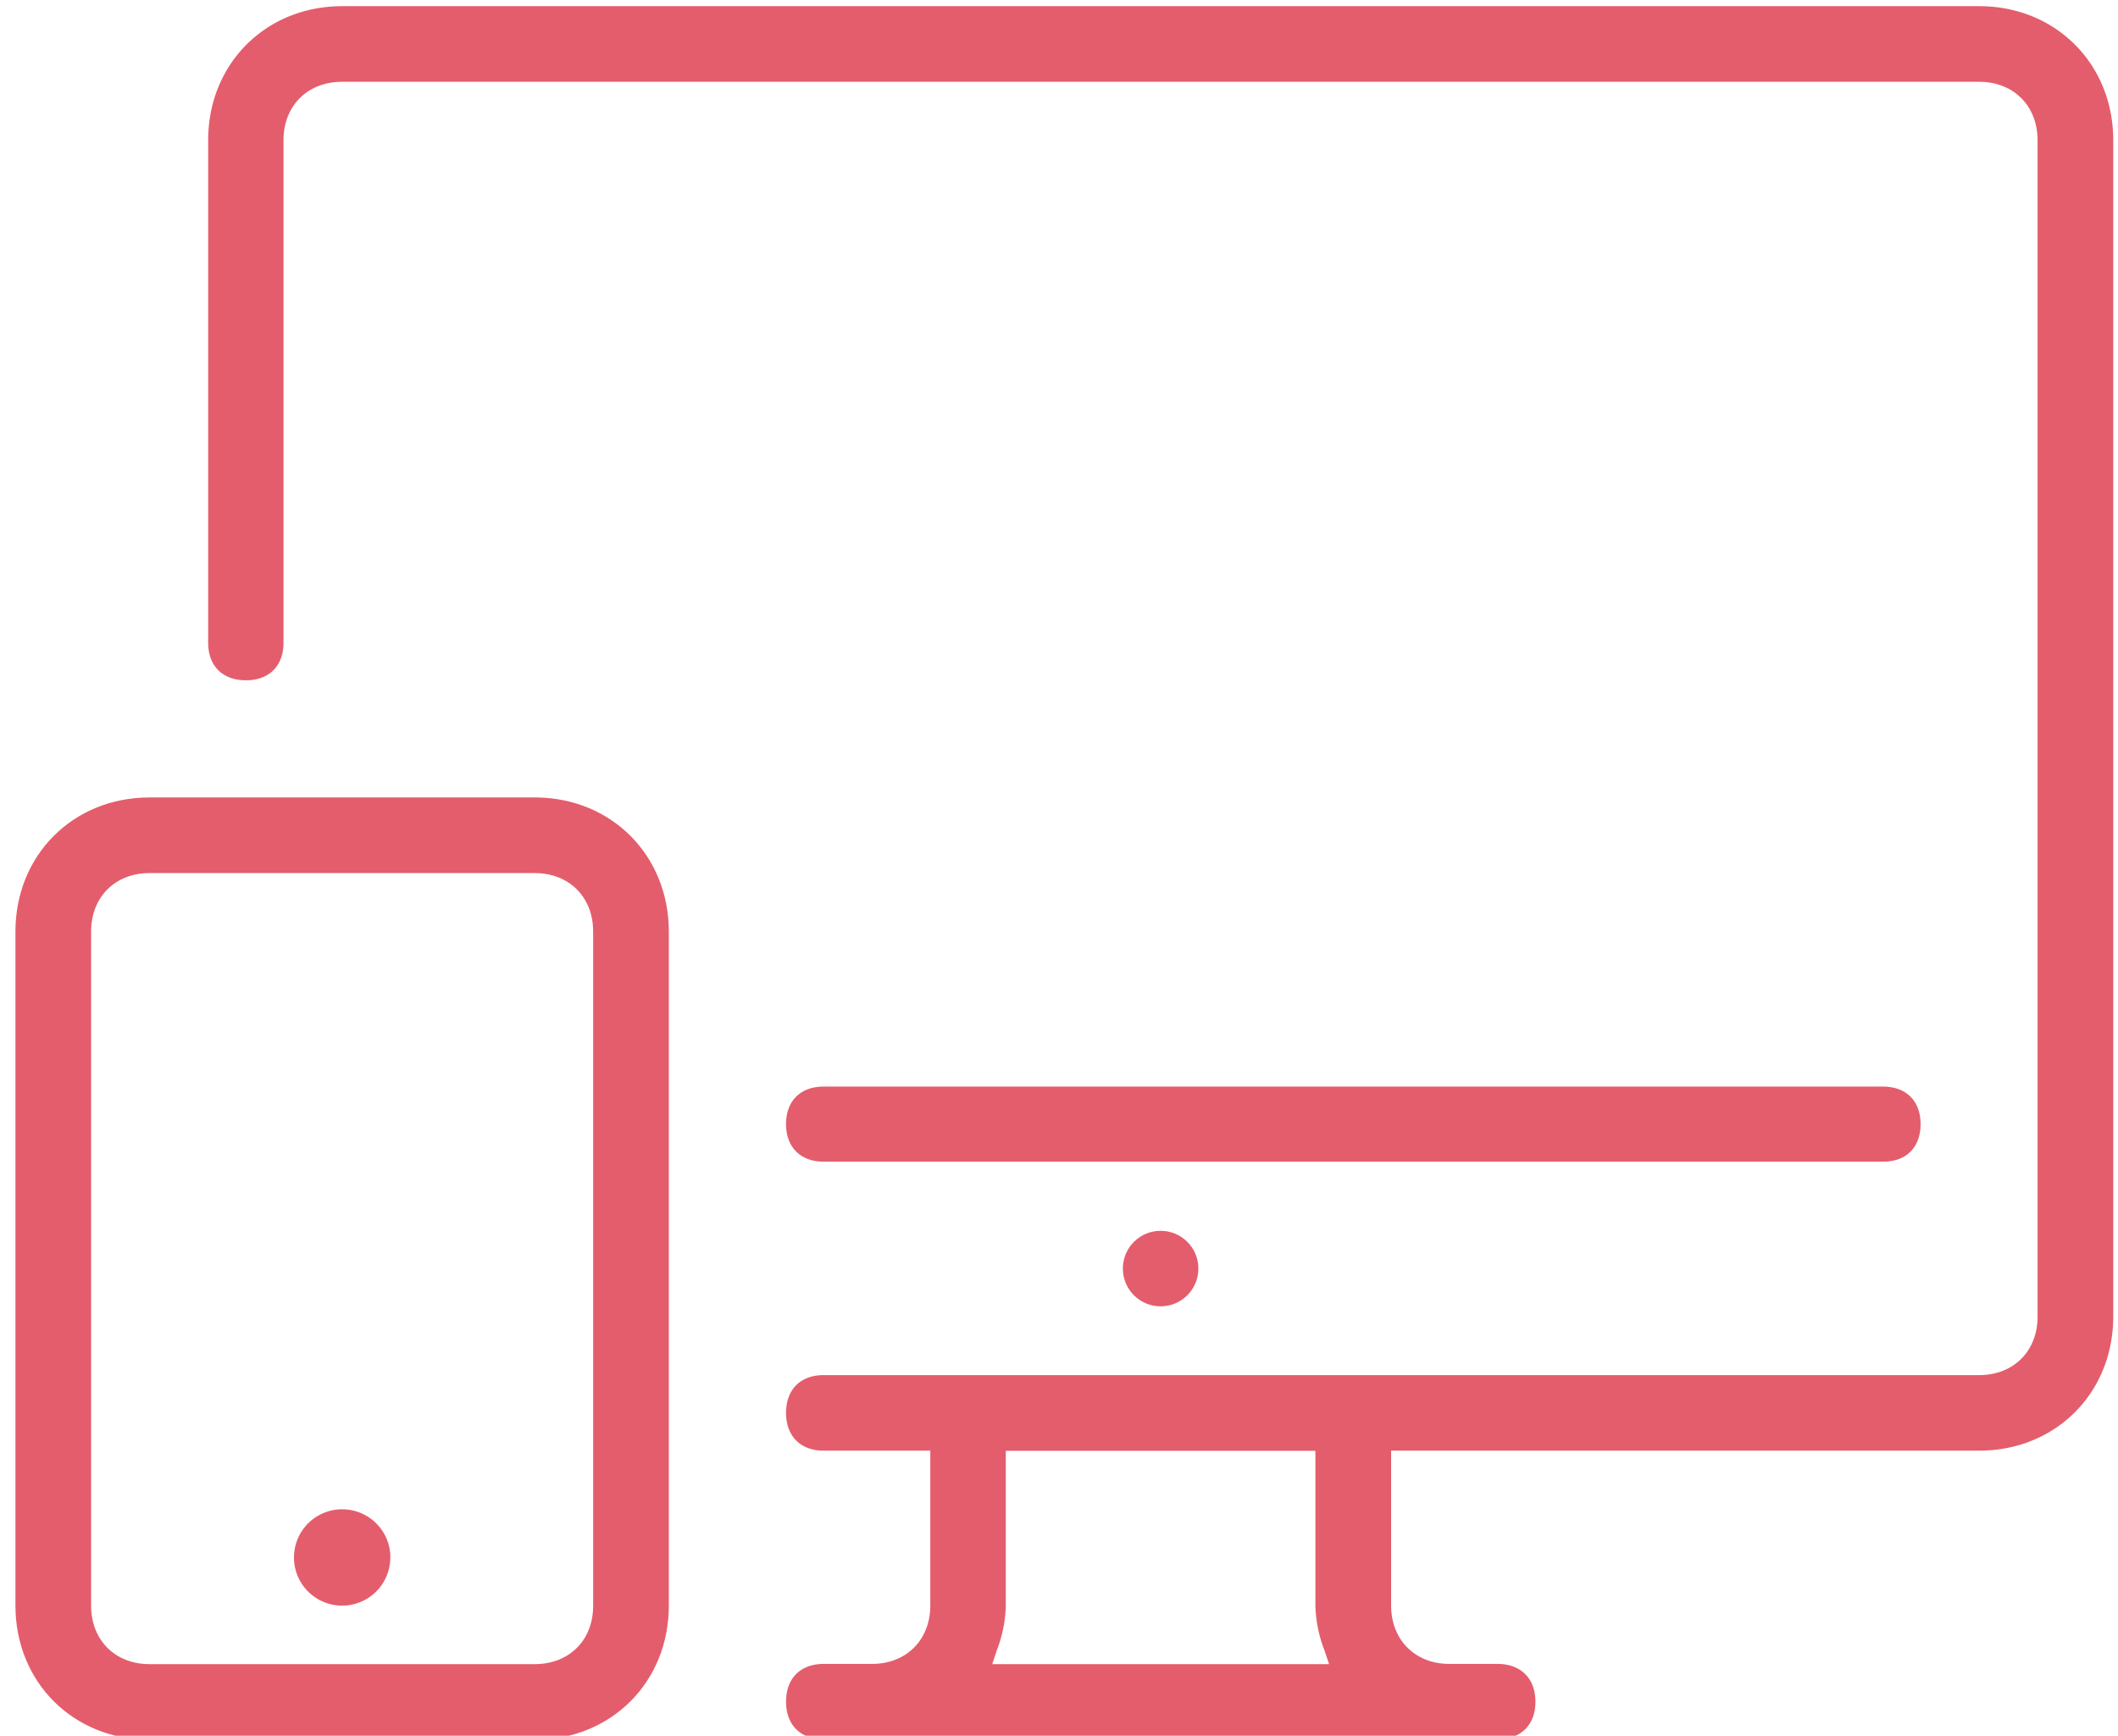 <?xml version="1.0" encoding="UTF-8" standalone="no"?>
<svg
   xmlns:dc="http://purl.org/dc/elements/1.1/"
   xmlns:cc="http://creativecommons.org/ns#"
   xmlns:rdf="http://www.w3.org/1999/02/22-rdf-syntax-ns#"
   xmlns:svg="http://www.w3.org/2000/svg"
   xmlns="http://www.w3.org/2000/svg"
   xmlns:sodipodi="http://sodipodi.sourceforge.net/DTD/sodipodi-0.dtd"
   xmlns:inkscape="http://www.inkscape.org/namespaces/inkscape"
   data-name="Calque 1"
   viewBox="0 0 507.5 415.88"
   version="1.1"
   id="svg2114"
   sodipodi:docname="icon-site-internet.svg"
   inkscape:version="0.92.4 (5da689c313, 2019-01-14)">
  <defs
     id="defs2118" />
  <sodipodi:namedview
     pagecolor="#ffffff"
     bordercolor="#666666"
     borderopacity="1"
     objecttolerance="10"
     gridtolerance="10"
     guidetolerance="10"
     inkscape:pageopacity="0"
     inkscape:pageshadow="2"
     inkscape:window-width="1920"
     inkscape:window-height="1017"
     id="namedview2116"
     showgrid="false"
     inkscape:zoom="0.56747138"
     inkscape:cx="253.75"
     inkscape:cy="207.94"
     inkscape:window-x="-8"
     inkscape:window-y="-8"
     inkscape:window-maximized="1"
     inkscape:current-layer="svg2114" />
  <path
     d="M93.52 373.17A11.54 11.54 0 1 1 82 361.63a11.54 11.54 0 0 1 11.54 11.54"
     id="path2106"
     style="fill-opacity:1;fill:#e45d6c" />
  <circle
     cx="278.1"
     cy="303.95"
     r="9.05"
     id="circle2108"
     style="fill-opacity:1;fill:#e45d6c" />
  <path
     d="M474.23 1.48H82c-18.31 0-32.12 13.81-32.12 32.12V154c0 5.58 3.47 9 9.05 9s9-3.47 9-9V33.6c0-8.26 5.77-14 14-14h392.3c8.26 0 14 5.77 14 14v281.88c0 8.26-5.77 14-14 14H197.35c-5.58 0-9 3.47-9 9.05s3.47 9.05 9 9.05h25.56v37.1c0 8.26-5.77 14-14 14h-11.56c-5.58 0-9 3.47-9 9.05s3.47 9 9 9h161.51c5.58 0 9.05-3.47 9.05-9s-3.47-9.05-9.05-9.05h-11.53c-8.26 0-14-5.77-14-14v-37.1h140.9c18.31 0 32.13-13.81 32.13-32.13V33.6c0-18.31-13.81-32.12-32.13-32.12ZM237.74 398.73l1.09-3.27a31.78 31.78 0 0 0 2.17-10.75v-37.1h74.19v37.1a31.79 31.79 0 0 0 2.18 10.75l1.09 3.27h-80.72Z"
     id="path2110"
     style="fill-opacity:1;fill:#e45d6c" />
  <path
     d="M460.2 269.34c0-5.58-3.47-9-9.05-9H197.34c-5.58 0-9 3.47-9 9s3.47 9 9 9h253.81c5.59.05 9.05-3.42 9.05-9ZM128.67 191.07H35.83c-18.31 0-32.13 13.81-32.13 32.13v161.51c0 18.31 13.81 32.13 32.13 32.13h92.3c18.31 0 32.13-13.81 32.13-32.13V223.19c-.01-18.13-13.55-31.85-31.59-32.12Zm-.55 207.66H35.83c-8.26 0-14-5.77-14-14V223.19c0-8.26 5.77-14 14-14h92.3c8.26 0 14 5.77 14 14v161.52c.02 8.29-5.75 14.02-14.01 14.02Z"
     id="path2112"
     style="fill-opacity:1;fill:#e45d6c" />
</svg>
